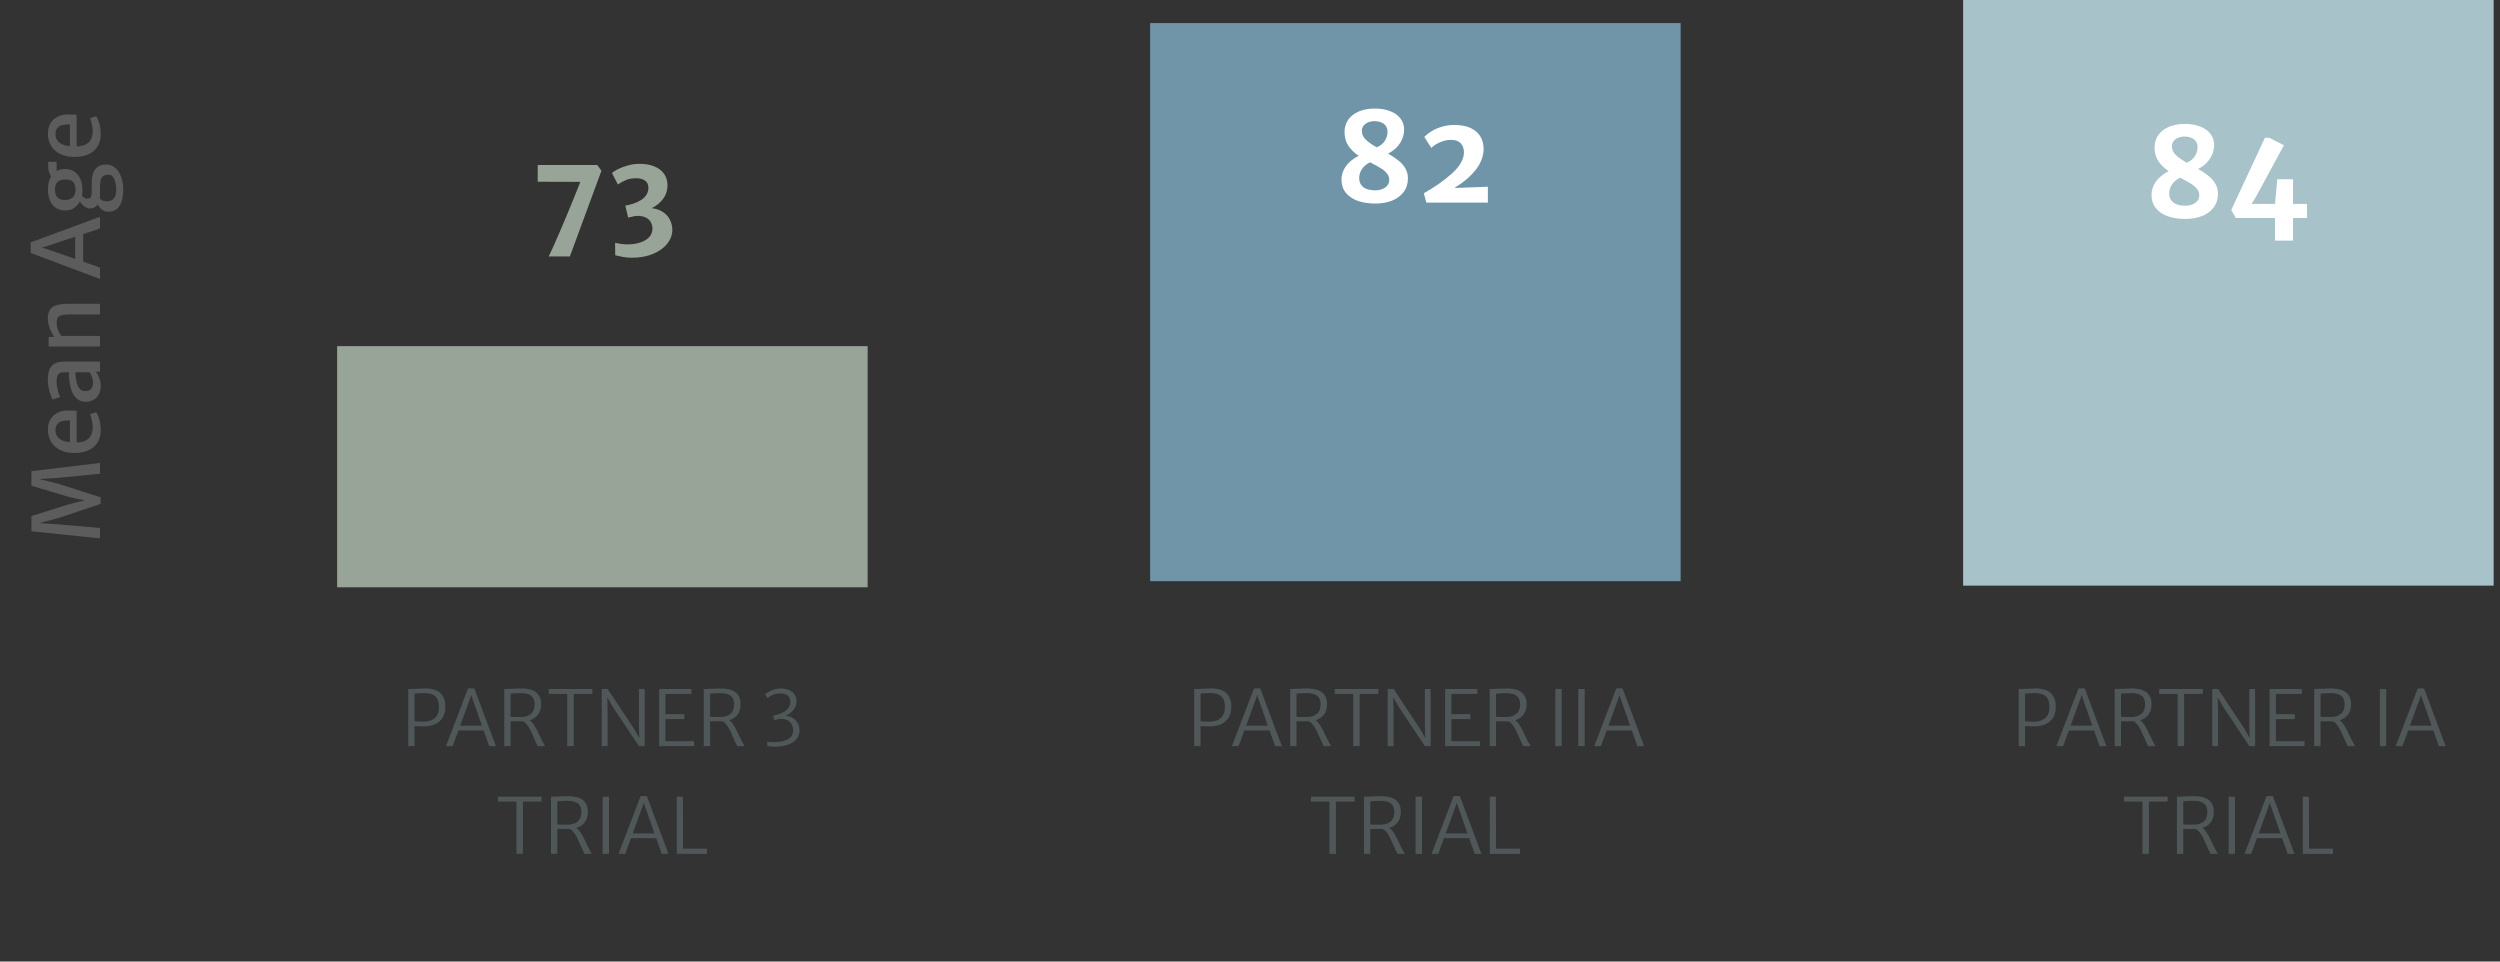 <svg xmlns="http://www.w3.org/2000/svg" width="325" height="125" viewBox="0 0 325 125" fill="none"><rect x="0" y="0" width="325" height="125" fill="#333333" stroke="none"/><rect x="255.206" y="-0" width="68.967" height="76.132" fill="#A8C2CA"></rect><path d="M262.431 97V89.57H262.831C263.108 89.57 263.403 89.558 263.716 89.535C264.029 89.511 264.348 89.5 264.671 89.5C265.194 89.5 265.649 89.58 266.036 89.74C266.423 89.896 266.721 90.151 266.931 90.505C267.144 90.855 267.251 91.32 267.251 91.9C267.251 92.703 267.001 93.325 266.501 93.765C266.001 94.201 265.321 94.423 264.461 94.43C264.198 94.43 263.954 94.423 263.731 94.41C263.511 94.396 263.351 94.39 263.251 94.39V97H262.431ZM263.251 93.76C263.401 93.78 263.594 93.795 263.831 93.805C264.068 93.815 264.261 93.82 264.411 93.82C264.788 93.813 265.128 93.75 265.431 93.63C265.734 93.506 265.974 93.306 266.151 93.03C266.331 92.75 266.421 92.373 266.421 91.9C266.421 91.25 266.256 90.783 265.926 90.5C265.596 90.216 265.098 90.083 264.431 90.1C264.241 90.103 264.041 90.11 263.831 90.12C263.621 90.126 263.428 90.143 263.251 90.17V93.76ZM268.205 97H267.335L270.205 89.49H271.015L273.825 97H272.945L270.815 90.95L270.615 90.36L270.415 90.95L268.205 97ZM268.625 94.96L268.775 94.34H272.295L272.455 94.96H268.625ZM275.732 97H274.912V89.57C274.912 89.57 274.948 89.57 275.022 89.57C275.095 89.566 275.17 89.565 275.247 89.565C275.327 89.561 275.375 89.56 275.392 89.56C275.628 89.56 275.9 89.55 276.207 89.53C276.517 89.51 276.832 89.5 277.152 89.5C277.528 89.5 277.872 89.536 278.182 89.61C278.495 89.683 278.765 89.8 278.992 89.96C279.218 90.12 279.393 90.331 279.517 90.595C279.64 90.855 279.702 91.173 279.702 91.55C279.702 91.976 279.62 92.341 279.457 92.645C279.297 92.948 279.073 93.19 278.787 93.37C278.5 93.546 278.168 93.66 277.792 93.71C277.632 93.733 277.455 93.75 277.262 93.76C277.068 93.766 276.847 93.77 276.597 93.77C276.347 93.766 276.058 93.763 275.732 93.76V97ZM275.732 93.18C275.812 93.186 275.943 93.193 276.127 93.2C276.313 93.203 276.502 93.206 276.692 93.21C276.882 93.21 277.025 93.21 277.122 93.21C277.642 93.203 278.06 93.066 278.377 92.8C278.697 92.533 278.858 92.13 278.862 91.59C278.862 91.236 278.797 90.951 278.667 90.735C278.537 90.518 278.335 90.36 278.062 90.26C277.792 90.16 277.445 90.11 277.022 90.11C276.802 90.11 276.568 90.116 276.322 90.13C276.078 90.14 275.882 90.16 275.732 90.19V93.18ZM279.282 97C279.242 96.95 279.205 96.89 279.172 96.82C279.138 96.75 279.088 96.643 279.022 96.5C278.912 96.273 278.793 96.01 278.667 95.71C278.543 95.41 278.407 95.116 278.257 94.83C278.11 94.54 277.947 94.293 277.767 94.09C277.587 93.886 277.388 93.77 277.172 93.74L277.512 93.49L278.012 93.55C278.218 93.613 278.41 93.756 278.587 93.98C278.767 94.203 278.933 94.466 279.087 94.77C279.243 95.07 279.392 95.375 279.532 95.685C279.672 95.991 279.808 96.263 279.942 96.5C279.992 96.593 280.04 96.683 280.087 96.77C280.133 96.853 280.178 96.93 280.222 97H279.282ZM283.097 97V90.21H280.697V89.57H286.367V90.21H283.937V97H283.097ZM287.587 97V89.57H288.357L291.777 94.74L292.777 96.49H292.487L292.417 94.43V89.57H293.167V97H292.417L289.057 91.95L287.947 90.06H288.277L288.347 92.26V97H287.587ZM295.048 97V89.57H299.238V90.21H295.868V92.84H298.328V93.48H295.868V96.35H299.588V97H295.048ZM301.669 97H300.849V89.57C300.849 89.57 300.886 89.57 300.959 89.57C301.032 89.566 301.107 89.565 301.184 89.565C301.264 89.561 301.312 89.56 301.329 89.56C301.566 89.56 301.837 89.55 302.144 89.53C302.454 89.51 302.769 89.5 303.089 89.5C303.466 89.5 303.809 89.536 304.119 89.61C304.432 89.683 304.702 89.8 304.929 89.96C305.156 90.12 305.331 90.331 305.454 90.595C305.577 90.855 305.639 91.173 305.639 91.55C305.639 91.976 305.557 92.341 305.394 92.645C305.234 92.948 305.011 93.19 304.724 93.37C304.437 93.546 304.106 93.66 303.729 93.71C303.569 93.733 303.392 93.75 303.199 93.76C303.006 93.766 302.784 93.77 302.534 93.77C302.284 93.766 301.996 93.763 301.669 93.76V97ZM301.669 93.18C301.749 93.186 301.881 93.193 302.064 93.2C302.251 93.203 302.439 93.206 302.629 93.21C302.819 93.21 302.962 93.21 303.059 93.21C303.579 93.203 303.997 93.066 304.314 92.8C304.634 92.533 304.796 92.13 304.799 91.59C304.799 91.236 304.734 90.951 304.604 90.735C304.474 90.518 304.272 90.36 303.999 90.26C303.729 90.16 303.382 90.11 302.959 90.11C302.739 90.11 302.506 90.116 302.259 90.13C302.016 90.14 301.819 90.16 301.669 90.19V93.18ZM305.219 97C305.179 96.95 305.142 96.89 305.109 96.82C305.076 96.75 305.026 96.643 304.959 96.5C304.849 96.273 304.731 96.01 304.604 95.71C304.481 95.41 304.344 95.116 304.194 94.83C304.047 94.54 303.884 94.293 303.704 94.09C303.524 93.886 303.326 93.77 303.109 93.74L303.449 93.49L303.949 93.55C304.156 93.613 304.347 93.756 304.524 93.98C304.704 94.203 304.871 94.466 305.024 94.77C305.181 95.07 305.329 95.375 305.469 95.685C305.609 95.991 305.746 96.263 305.879 96.5C305.929 96.593 305.977 96.683 306.024 96.77C306.071 96.853 306.116 96.93 306.159 97H305.219ZM309.378 97V89.57H310.208V97H309.378ZM312.316 97H311.446L314.316 89.49H315.126L317.936 97H317.056L314.926 90.95L314.726 90.36L314.526 90.95L312.316 97ZM312.736 94.96L312.886 94.34H316.406L316.566 94.96H312.736ZM278.517 111V104.21H276.117V103.57H281.787V104.21H279.357V111H278.517ZM283.827 111H283.007V103.57C283.007 103.57 283.044 103.57 283.117 103.57C283.191 103.566 283.266 103.565 283.342 103.565C283.422 103.561 283.471 103.56 283.487 103.56C283.724 103.56 283.996 103.55 284.302 103.53C284.612 103.51 284.927 103.5 285.247 103.5C285.624 103.5 285.967 103.536 286.277 103.61C286.591 103.683 286.861 103.8 287.087 103.96C287.314 104.12 287.489 104.331 287.612 104.595C287.736 104.855 287.797 105.173 287.797 105.55C287.797 105.976 287.716 106.341 287.552 106.645C287.392 106.948 287.169 107.19 286.882 107.37C286.596 107.546 286.264 107.66 285.887 107.71C285.727 107.733 285.551 107.75 285.357 107.76C285.164 107.766 284.942 107.77 284.692 107.77C284.442 107.766 284.154 107.763 283.827 107.76V111ZM283.827 107.18C283.907 107.186 284.039 107.193 284.222 107.2C284.409 107.203 284.597 107.206 284.787 107.21C284.977 107.21 285.121 107.21 285.217 107.21C285.737 107.203 286.156 107.066 286.472 106.8C286.792 106.533 286.954 106.13 286.957 105.59C286.957 105.236 286.892 104.951 286.762 104.735C286.632 104.518 286.431 104.36 286.157 104.26C285.887 104.16 285.541 104.11 285.117 104.11C284.897 104.11 284.664 104.116 284.417 104.13C284.174 104.14 283.977 104.16 283.827 104.19V107.18ZM287.377 111C287.337 110.95 287.301 110.89 287.267 110.82C287.234 110.75 287.184 110.643 287.117 110.5C287.007 110.273 286.889 110.01 286.762 109.71C286.639 109.41 286.502 109.116 286.352 108.83C286.206 108.54 286.042 108.293 285.862 108.09C285.682 107.886 285.484 107.77 285.267 107.74L285.607 107.49L286.107 107.55C286.314 107.613 286.506 107.756 286.682 107.98C286.862 108.203 287.029 108.466 287.182 108.77C287.339 109.07 287.487 109.375 287.627 109.685C287.767 109.991 287.904 110.263 288.037 110.5C288.087 110.593 288.136 110.683 288.182 110.77C288.229 110.853 288.274 110.93 288.317 111H287.377ZM289.719 111V103.57H290.549V111H289.719ZM292.658 111H291.788L294.658 103.49H295.468L298.278 111H297.398L295.268 104.95L295.068 104.36L294.868 104.95L292.658 111ZM293.078 108.96L293.228 108.34H296.748L296.908 108.96H293.078ZM299.365 111V103.57H300.155L300.175 110.33H303.295L303.275 111H299.365Z" fill="#505759"></path><path d="M288.336 25.174C288.336 25.872 288.148 26.468 287.773 26.963C287.404 27.458 286.898 27.833 286.258 28.088C285.617 28.338 284.896 28.463 284.094 28.463C283.234 28.463 282.474 28.346 281.812 28.112C281.151 27.877 280.633 27.526 280.258 27.057C279.883 26.583 279.695 26.007 279.695 25.33C279.695 24.752 279.875 24.195 280.234 23.658C280.594 23.122 281.159 22.653 281.93 22.252C281.357 21.862 280.906 21.422 280.578 20.932C280.255 20.437 280.094 19.849 280.094 19.166C280.094 18.562 280.253 18.031 280.57 17.573C280.888 17.109 281.344 16.75 281.938 16.494C282.531 16.239 283.224 16.112 284.016 16.112C284.802 16.112 285.484 16.229 286.062 16.463C286.641 16.692 287.081 17.015 287.383 17.432C287.69 17.843 287.844 18.323 287.844 18.869C287.844 19.244 287.766 19.627 287.609 20.018C287.458 20.408 287.224 20.776 286.906 21.119C286.594 21.458 286.208 21.739 285.75 21.963C286.271 22.26 286.716 22.557 287.086 22.854C287.461 23.145 287.763 23.487 287.992 23.877C288.221 24.263 288.336 24.695 288.336 25.174ZM283.984 17.752C283.682 17.752 283.406 17.804 283.156 17.908C282.906 18.013 282.708 18.161 282.562 18.354C282.417 18.547 282.344 18.768 282.344 19.018C282.344 19.434 282.508 19.807 282.836 20.135C283.169 20.458 283.648 20.797 284.273 21.151C284.753 20.953 285.109 20.666 285.344 20.291C285.583 19.916 285.695 19.507 285.68 19.065C285.68 18.815 285.612 18.591 285.477 18.393C285.341 18.19 285.146 18.033 284.891 17.924C284.635 17.809 284.333 17.752 283.984 17.752ZM284.102 26.744C284.424 26.744 284.724 26.69 285 26.58C285.276 26.471 285.495 26.315 285.656 26.112C285.823 25.908 285.906 25.666 285.906 25.385C285.906 25.073 285.805 24.791 285.602 24.541C285.398 24.291 285.143 24.073 284.836 23.885C284.529 23.692 284.107 23.458 283.57 23.182L283.398 23.096C282.466 23.591 282 24.289 282 25.19C282 25.653 282.172 26.028 282.516 26.315C282.865 26.601 283.393 26.744 284.102 26.744ZM299.914 28.338H298.094V31.276H295.75V28.338H290.656L290.062 27.299L294.438 17.916H295.008L296.914 18.877L293.312 25.518L292.719 26.51H295.75L296.047 23.307H298.094V26.51H299.914V28.338Z" fill="white"></path><rect x="43.827" y="45" width="68.967" height="31.349" fill="#97A497"></rect><path d="M71.339 33.338C71.552 32.89 71.779 32.397 72.019 31.858C72.259 31.32 72.507 30.754 72.763 30.162C73.019 29.565 73.272 28.965 73.523 28.362C73.779 27.759 74.024 27.17 74.259 26.594C74.494 26.018 74.712 25.48 74.915 24.978C75.118 24.471 75.294 24.026 75.443 23.642L69.899 23.626L69.907 21.45H77.651L78.187 22.202L74.083 33.338H71.339ZM79.978 33.186L79.962 31.57C80.218 31.623 80.484 31.672 80.762 31.714C81.039 31.752 81.295 31.77 81.53 31.77C82.175 31.77 82.746 31.688 83.242 31.522C83.738 31.357 84.124 31.122 84.402 30.818C84.679 30.509 84.818 30.149 84.818 29.738C84.818 29.424 84.746 29.136 84.602 28.874C84.458 28.608 84.223 28.399 83.898 28.25C83.573 28.101 83.138 28.042 82.594 28.074L81.658 28.29L81.29 26.73C81.61 26.672 81.914 26.599 82.202 26.514C82.49 26.424 82.743 26.322 82.962 26.21C83.394 26.002 83.719 25.754 83.938 25.466C84.162 25.173 84.279 24.853 84.29 24.506C84.311 24.053 84.172 23.717 83.874 23.498C83.575 23.279 83.189 23.17 82.714 23.17C82.17 23.17 81.703 23.258 81.314 23.434C80.93 23.605 80.599 23.789 80.322 23.986L79.554 22.49C79.725 22.33 79.996 22.157 80.37 21.97C80.743 21.784 81.172 21.626 81.658 21.498C82.143 21.365 82.636 21.298 83.138 21.298C83.868 21.298 84.506 21.407 85.05 21.626C85.594 21.845 86.015 22.162 86.314 22.578C86.618 22.989 86.77 23.49 86.77 24.082C86.77 24.605 86.658 25.074 86.434 25.49C86.21 25.901 85.906 26.256 85.522 26.554C85.138 26.853 84.709 27.098 84.234 27.29V27.034C84.965 27.045 85.562 27.189 86.026 27.466C86.495 27.738 86.842 28.09 87.066 28.522C87.29 28.949 87.402 29.399 87.402 29.874C87.402 30.52 87.183 31.119 86.746 31.674C86.314 32.224 85.701 32.666 84.906 33.002C84.117 33.338 83.186 33.506 82.114 33.506C81.677 33.506 81.279 33.469 80.922 33.394C80.564 33.325 80.25 33.255 79.978 33.186Z" fill="#97A497"></path><path d="M53.073 97V89.57H53.473C53.75 89.57 54.045 89.558 54.358 89.535C54.672 89.511 54.99 89.5 55.313 89.5C55.837 89.5 56.292 89.58 56.678 89.74C57.065 89.896 57.363 90.151 57.573 90.505C57.787 90.855 57.893 91.32 57.893 91.9C57.893 92.703 57.643 93.325 57.143 93.765C56.643 94.201 55.963 94.423 55.103 94.43C54.84 94.43 54.597 94.423 54.373 94.41C54.153 94.396 53.993 94.39 53.893 94.39V97H53.073ZM53.893 93.76C54.043 93.78 54.237 93.795 54.473 93.805C54.71 93.815 54.903 93.82 55.053 93.82C55.43 93.813 55.77 93.75 56.073 93.63C56.377 93.506 56.617 93.306 56.793 93.03C56.973 92.75 57.063 92.373 57.063 91.9C57.063 91.25 56.898 90.783 56.568 90.5C56.238 90.216 55.74 90.083 55.073 90.1C54.883 90.103 54.683 90.11 54.473 90.12C54.263 90.126 54.07 90.143 53.893 90.17V93.76ZM58.847 97H57.977L60.847 89.49H61.657L64.467 97H63.587L61.457 90.95L61.257 90.36L61.057 90.95L58.847 97ZM59.267 94.96L59.417 94.34H62.937L63.097 94.96H59.267ZM66.374 97H65.554V89.57C65.554 89.57 65.591 89.57 65.664 89.57C65.737 89.566 65.812 89.565 65.889 89.565C65.969 89.561 66.017 89.56 66.034 89.56C66.27 89.56 66.542 89.55 66.849 89.53C67.159 89.51 67.474 89.5 67.794 89.5C68.171 89.5 68.514 89.536 68.824 89.61C69.137 89.683 69.407 89.8 69.634 89.96C69.861 90.12 70.035 90.331 70.159 90.595C70.282 90.855 70.344 91.173 70.344 91.55C70.344 91.976 70.262 92.341 70.099 92.645C69.939 92.948 69.716 93.19 69.429 93.37C69.142 93.546 68.811 93.66 68.434 93.71C68.274 93.733 68.097 93.75 67.904 93.76C67.71 93.766 67.489 93.77 67.239 93.77C66.989 93.766 66.701 93.763 66.374 93.76V97ZM66.374 93.18C66.454 93.186 66.585 93.193 66.769 93.2C66.956 93.203 67.144 93.206 67.334 93.21C67.524 93.21 67.667 93.21 67.764 93.21C68.284 93.203 68.702 93.066 69.019 92.8C69.339 92.533 69.501 92.13 69.504 91.59C69.504 91.236 69.439 90.951 69.309 90.735C69.179 90.518 68.977 90.36 68.704 90.26C68.434 90.16 68.087 90.11 67.664 90.11C67.444 90.11 67.21 90.116 66.964 90.13C66.721 90.14 66.524 90.16 66.374 90.19V93.18ZM69.924 97C69.884 96.95 69.847 96.89 69.814 96.82C69.781 96.75 69.731 96.643 69.664 96.5C69.554 96.273 69.436 96.01 69.309 95.71C69.186 95.41 69.049 95.116 68.899 94.83C68.752 94.54 68.589 94.293 68.409 94.09C68.229 93.886 68.031 93.77 67.814 93.74L68.154 93.49L68.654 93.55C68.861 93.613 69.052 93.756 69.229 93.98C69.409 94.203 69.576 94.466 69.729 94.77C69.885 95.07 70.034 95.375 70.174 95.685C70.314 95.991 70.451 96.263 70.584 96.5C70.634 96.593 70.682 96.683 70.729 96.77C70.775 96.853 70.82 96.93 70.864 97H69.924ZM73.74 97V90.21H71.34V89.57H77.01V90.21H74.58V97H73.74ZM78.23 97V89.57H79L82.42 94.74L83.42 96.49H83.13L83.06 94.43V89.57H83.81V97H83.06L79.7 91.95L78.59 90.06H78.92L78.99 92.26V97H78.23ZM85.691 97V89.57H89.88V90.21H86.51V92.84H88.971V93.48H86.51V96.35H90.231V97H85.691ZM92.311 97H91.491V89.57C91.491 89.57 91.528 89.57 91.601 89.57C91.675 89.566 91.75 89.565 91.826 89.565C91.906 89.561 91.955 89.56 91.971 89.56C92.208 89.56 92.48 89.55 92.786 89.53C93.096 89.51 93.411 89.5 93.731 89.5C94.108 89.5 94.451 89.536 94.761 89.61C95.075 89.683 95.345 89.8 95.571 89.96C95.798 90.12 95.973 90.331 96.096 90.595C96.22 90.855 96.281 91.173 96.281 91.55C96.281 91.976 96.2 92.341 96.036 92.645C95.876 92.948 95.653 93.19 95.366 93.37C95.08 93.546 94.748 93.66 94.371 93.71C94.211 93.733 94.035 93.75 93.841 93.76C93.648 93.766 93.426 93.77 93.176 93.77C92.926 93.766 92.638 93.763 92.311 93.76V97ZM92.311 93.18C92.391 93.186 92.523 93.193 92.706 93.2C92.893 93.203 93.081 93.206 93.271 93.21C93.461 93.21 93.605 93.21 93.701 93.21C94.221 93.203 94.64 93.066 94.956 92.8C95.276 92.533 95.438 92.13 95.441 91.59C95.441 91.236 95.376 90.951 95.246 90.735C95.116 90.518 94.915 90.36 94.641 90.26C94.371 90.16 94.025 90.11 93.601 90.11C93.381 90.11 93.148 90.116 92.901 90.13C92.658 90.14 92.461 90.16 92.311 90.19V93.18ZM95.861 97C95.821 96.95 95.785 96.89 95.751 96.82C95.718 96.75 95.668 96.643 95.601 96.5C95.491 96.273 95.373 96.01 95.246 95.71C95.123 95.41 94.986 95.116 94.836 94.83C94.69 94.54 94.526 94.293 94.346 94.09C94.166 93.886 93.968 93.77 93.751 93.74L94.091 93.49L94.591 93.55C94.798 93.613 94.99 93.756 95.166 93.98C95.346 94.203 95.513 94.466 95.666 94.77C95.823 95.07 95.971 95.375 96.111 95.685C96.251 95.991 96.388 96.263 96.521 96.5C96.571 96.593 96.62 96.683 96.666 96.77C96.713 96.853 96.758 96.93 96.801 97H95.861ZM99.75 96.98L99.74 96.42C99.88 96.44 100.017 96.455 100.15 96.465C100.287 96.475 100.42 96.48 100.55 96.48C101.09 96.48 101.55 96.421 101.93 96.305C102.313 96.188 102.605 96.016 102.805 95.79C103.008 95.56 103.11 95.28 103.11 94.95C103.11 94.656 103.042 94.39 102.905 94.15C102.772 93.906 102.565 93.721 102.285 93.595C102.005 93.468 101.647 93.43 101.21 93.48L100.66 93.62L100.49 93.05C100.66 93.013 100.817 92.973 100.96 92.93C101.107 92.886 101.25 92.84 101.39 92.79C101.837 92.63 102.173 92.413 102.4 92.14C102.63 91.866 102.747 91.58 102.75 91.28C102.757 90.883 102.635 90.595 102.385 90.415C102.135 90.231 101.82 90.14 101.44 90.14C101.04 90.14 100.7 90.21 100.42 90.35C100.143 90.49 99.927 90.62 99.77 90.74L99.45 90.27C99.573 90.163 99.74 90.05 99.95 89.93C100.16 89.81 100.398 89.708 100.665 89.625C100.932 89.541 101.213 89.5 101.51 89.5C101.877 89.5 102.215 89.561 102.525 89.685C102.835 89.808 103.083 89.995 103.27 90.245C103.457 90.491 103.55 90.803 103.55 91.18C103.55 91.5 103.47 91.79 103.31 92.05C103.153 92.31 102.945 92.535 102.685 92.725C102.425 92.915 102.143 93.063 101.84 93.17L101.83 93.05C102.28 93.036 102.662 93.118 102.975 93.295C103.292 93.471 103.532 93.703 103.695 93.99C103.858 94.276 103.94 94.576 103.94 94.89C103.94 95.336 103.812 95.723 103.555 96.05C103.298 96.376 102.928 96.628 102.445 96.805C101.962 96.981 101.38 97.07 100.7 97.07C100.55 97.07 100.395 97.061 100.235 97.045C100.078 97.031 99.917 97.01 99.75 96.98ZM67.138 111V104.21H64.738V103.57H70.408V104.21H67.978V111H67.138ZM72.448 111H71.628V103.57C71.628 103.57 71.665 103.57 71.738 103.57C71.811 103.566 71.886 103.565 71.963 103.565C72.043 103.561 72.091 103.56 72.108 103.56C72.345 103.56 72.616 103.55 72.923 103.53C73.233 103.51 73.548 103.5 73.868 103.5C74.245 103.5 74.588 103.536 74.898 103.61C75.211 103.683 75.481 103.8 75.708 103.96C75.935 104.12 76.11 104.331 76.233 104.595C76.356 104.855 76.418 105.173 76.418 105.55C76.418 105.976 76.336 106.341 76.173 106.645C76.013 106.948 75.79 107.19 75.503 107.37C75.216 107.546 74.885 107.66 74.508 107.71C74.348 107.733 74.171 107.75 73.978 107.76C73.785 107.766 73.563 107.77 73.313 107.77C73.063 107.766 72.775 107.763 72.448 107.76V111ZM72.448 107.18C72.528 107.186 72.66 107.193 72.843 107.2C73.03 107.203 73.218 107.206 73.408 107.21C73.598 107.21 73.741 107.21 73.838 107.21C74.358 107.203 74.776 107.066 75.093 106.8C75.413 106.533 75.575 106.13 75.578 105.59C75.578 105.236 75.513 104.951 75.383 104.735C75.253 104.518 75.051 104.36 74.778 104.26C74.508 104.16 74.161 104.11 73.738 104.11C73.518 104.11 73.285 104.116 73.038 104.13C72.795 104.14 72.598 104.16 72.448 104.19V107.18ZM75.998 111C75.958 110.95 75.921 110.89 75.888 110.82C75.855 110.75 75.805 110.643 75.738 110.5C75.628 110.273 75.51 110.01 75.383 109.71C75.26 109.41 75.123 109.116 74.973 108.83C74.826 108.54 74.663 108.293 74.483 108.09C74.303 107.886 74.105 107.77 73.888 107.74L74.228 107.49L74.728 107.55C74.935 107.613 75.126 107.756 75.303 107.98C75.483 108.203 75.65 108.466 75.803 108.77C75.96 109.07 76.108 109.375 76.248 109.685C76.388 109.991 76.525 110.263 76.658 110.5C76.708 110.593 76.756 110.683 76.803 110.77C76.85 110.853 76.895 110.93 76.938 111H75.998ZM78.34 111V103.57H79.17V111H78.34ZM81.279 111H80.409L83.279 103.49H84.089L86.899 111H86.019L83.889 104.95L83.689 104.36L83.489 104.95L81.279 111ZM81.699 108.96L81.849 108.34H85.369L85.529 108.96H81.699ZM87.986 111V103.57H88.775L88.796 110.33H91.915L91.895 111H87.986Z" fill="#505759"></path><rect x="149.516" y="3" width="68.967" height="72.55" fill="#7094A8"></rect><path d="M155.247 97V89.57H155.647C155.924 89.57 156.219 89.558 156.532 89.535C156.846 89.511 157.164 89.5 157.487 89.5C158.011 89.5 158.466 89.58 158.852 89.74C159.239 89.896 159.537 90.151 159.747 90.505C159.961 90.855 160.067 91.32 160.067 91.9C160.067 92.703 159.817 93.325 159.317 93.765C158.817 94.201 158.137 94.423 157.277 94.43C157.014 94.43 156.771 94.423 156.547 94.41C156.327 94.396 156.167 94.39 156.067 94.39V97H155.247ZM156.067 93.76C156.217 93.78 156.411 93.795 156.647 93.805C156.884 93.815 157.077 93.82 157.227 93.82C157.604 93.813 157.944 93.75 158.247 93.63C158.551 93.506 158.791 93.306 158.967 93.03C159.147 92.75 159.237 92.373 159.237 91.9C159.237 91.25 159.072 90.783 158.742 90.5C158.412 90.216 157.914 90.083 157.247 90.1C157.057 90.103 156.857 90.11 156.647 90.12C156.437 90.126 156.244 90.143 156.067 90.17V93.76ZM161.021 97H160.151L163.021 89.49H163.831L166.641 97H165.761L163.631 90.95L163.431 90.36L163.231 90.95L161.021 97ZM161.441 94.96L161.591 94.34H165.111L165.271 94.96H161.441ZM168.548 97H167.728V89.57C167.728 89.57 167.765 89.57 167.838 89.57C167.911 89.566 167.986 89.565 168.063 89.565C168.143 89.561 168.191 89.56 168.208 89.56C168.445 89.56 168.716 89.55 169.023 89.53C169.333 89.51 169.648 89.5 169.968 89.5C170.345 89.5 170.688 89.536 170.998 89.61C171.311 89.683 171.581 89.8 171.808 89.96C172.035 90.12 172.21 90.331 172.333 90.595C172.456 90.855 172.518 91.173 172.518 91.55C172.518 91.976 172.436 92.341 172.273 92.645C172.113 92.948 171.89 93.19 171.603 93.37C171.316 93.546 170.985 93.66 170.608 93.71C170.448 93.733 170.271 93.75 170.078 93.76C169.885 93.766 169.663 93.77 169.413 93.77C169.163 93.766 168.875 93.763 168.548 93.76V97ZM168.548 93.18C168.628 93.186 168.76 93.193 168.943 93.2C169.13 93.203 169.318 93.206 169.508 93.21C169.698 93.21 169.841 93.21 169.938 93.21C170.458 93.203 170.876 93.066 171.193 92.8C171.513 92.533 171.675 92.13 171.678 91.59C171.678 91.236 171.613 90.951 171.483 90.735C171.353 90.518 171.151 90.36 170.878 90.26C170.608 90.16 170.261 90.11 169.838 90.11C169.618 90.11 169.385 90.116 169.138 90.13C168.895 90.14 168.698 90.16 168.548 90.19V93.18ZM172.098 97C172.058 96.95 172.021 96.89 171.988 96.82C171.955 96.75 171.905 96.643 171.838 96.5C171.728 96.273 171.61 96.01 171.483 95.71C171.36 95.41 171.223 95.116 171.073 94.83C170.926 94.54 170.763 94.293 170.583 94.09C170.403 93.886 170.205 93.77 169.988 93.74L170.328 93.49L170.828 93.55C171.035 93.613 171.226 93.756 171.403 93.98C171.583 94.203 171.75 94.466 171.903 94.77C172.06 95.07 172.208 95.375 172.348 95.685C172.488 95.991 172.625 96.263 172.758 96.5C172.808 96.593 172.856 96.683 172.903 96.77C172.95 96.853 172.995 96.93 173.038 97H172.098ZM175.914 97V90.21H173.514V89.57H179.184V90.21H176.754V97H175.914ZM180.404 97V89.57H181.174L184.594 94.74L185.594 96.49H185.304L185.234 94.43V89.57H185.984V97H185.234L181.874 91.95L180.764 90.06H181.094L181.164 92.26V97H180.404ZM187.865 97V89.57H192.055V90.21H188.685V92.84H191.145V93.48H188.685V96.35H192.405V97H187.865ZM194.485 97H193.665V89.57C193.665 89.57 193.702 89.57 193.775 89.57C193.849 89.566 193.924 89.565 194 89.565C194.08 89.561 194.129 89.56 194.145 89.56C194.382 89.56 194.654 89.55 194.96 89.53C195.27 89.51 195.585 89.5 195.905 89.5C196.282 89.5 196.625 89.536 196.935 89.61C197.249 89.683 197.519 89.8 197.745 89.96C197.972 90.12 198.147 90.331 198.27 90.595C198.394 90.855 198.455 91.173 198.455 91.55C198.455 91.976 198.374 92.341 198.21 92.645C198.05 92.948 197.827 93.19 197.54 93.37C197.254 93.546 196.922 93.66 196.545 93.71C196.385 93.733 196.209 93.75 196.015 93.76C195.822 93.766 195.6 93.77 195.35 93.77C195.1 93.766 194.812 93.763 194.485 93.76V97ZM194.485 93.18C194.565 93.186 194.697 93.193 194.88 93.2C195.067 93.203 195.255 93.206 195.445 93.21C195.635 93.21 195.779 93.21 195.875 93.21C196.395 93.203 196.814 93.066 197.13 92.8C197.45 92.533 197.612 92.13 197.615 91.59C197.615 91.236 197.55 90.951 197.42 90.735C197.29 90.518 197.089 90.36 196.815 90.26C196.545 90.16 196.199 90.11 195.775 90.11C195.555 90.11 195.322 90.116 195.075 90.13C194.832 90.14 194.635 90.16 194.485 90.19V93.18ZM198.035 97C197.995 96.95 197.959 96.89 197.925 96.82C197.892 96.75 197.842 96.643 197.775 96.5C197.665 96.273 197.547 96.01 197.42 95.71C197.297 95.41 197.16 95.116 197.01 94.83C196.864 94.54 196.7 94.293 196.52 94.09C196.34 93.886 196.142 93.77 195.925 93.74L196.265 93.49L196.765 93.55C196.972 93.613 197.164 93.756 197.34 93.98C197.52 94.203 197.687 94.466 197.84 94.77C197.997 95.07 198.145 95.375 198.285 95.685C198.425 95.991 198.562 96.263 198.695 96.5C198.745 96.593 198.794 96.683 198.84 96.77C198.887 96.853 198.932 96.93 198.975 97H198.035ZM202.194 97V89.57H203.024V97H202.194ZM205.182 97V89.57H206.012V97H205.182ZM208.121 97H207.251L210.121 89.49H210.931L213.741 97H212.861L210.731 90.95L210.531 90.36L210.331 90.95L208.121 97ZM208.541 94.96L208.691 94.34H212.211L212.371 94.96H208.541ZM172.828 111V104.21H170.428V103.57H176.098V104.21H173.668V111H172.828ZM178.138 111H177.318V103.57C177.318 103.57 177.354 103.57 177.428 103.57C177.501 103.566 177.576 103.565 177.653 103.565C177.733 103.561 177.781 103.56 177.798 103.56C178.034 103.56 178.306 103.55 178.613 103.53C178.923 103.51 179.238 103.5 179.558 103.5C179.934 103.5 180.278 103.536 180.588 103.61C180.901 103.683 181.171 103.8 181.398 103.96C181.624 104.12 181.799 104.331 181.923 104.595C182.046 104.855 182.108 105.173 182.108 105.55C182.108 105.976 182.026 106.341 181.863 106.645C181.703 106.948 181.479 107.19 181.193 107.37C180.906 107.546 180.574 107.66 180.198 107.71C180.038 107.733 179.861 107.75 179.668 107.76C179.474 107.766 179.253 107.77 179.003 107.77C178.753 107.766 178.464 107.763 178.138 107.76V111ZM178.138 107.18C178.218 107.186 178.349 107.193 178.533 107.2C178.719 107.203 178.908 107.206 179.098 107.21C179.288 107.21 179.431 107.21 179.528 107.21C180.048 107.203 180.466 107.066 180.783 106.8C181.103 106.533 181.264 106.13 181.268 105.59C181.268 105.236 181.203 104.951 181.073 104.735C180.943 104.518 180.741 104.36 180.468 104.26C180.198 104.16 179.851 104.11 179.428 104.11C179.208 104.11 178.974 104.116 178.728 104.13C178.484 104.14 178.288 104.16 178.138 104.19V107.18ZM181.688 111C181.648 110.95 181.611 110.89 181.578 110.82C181.544 110.75 181.494 110.643 181.428 110.5C181.318 110.273 181.199 110.01 181.073 109.71C180.949 109.41 180.813 109.116 180.663 108.83C180.516 108.54 180.353 108.293 180.173 108.09C179.993 107.886 179.794 107.77 179.578 107.74L179.918 107.49L180.418 107.55C180.624 107.613 180.816 107.756 180.993 107.98C181.173 108.203 181.339 108.466 181.493 108.77C181.649 109.07 181.798 109.375 181.938 109.685C182.078 109.991 182.214 110.263 182.348 110.5C182.398 110.593 182.446 110.683 182.493 110.77C182.539 110.853 182.584 110.93 182.628 111H181.688ZM184.03 111V103.57H184.86V111H184.03ZM186.968 111H186.098L188.968 103.49H189.778L192.588 111H191.708L189.578 104.95L189.378 104.36L189.178 104.95L186.968 111ZM187.388 108.96L187.538 108.34H191.058L191.218 108.96H187.388ZM193.675 111V103.57H194.465L194.485 110.33H197.605L197.585 111H193.675Z" fill="#505759"></path><path d="M183.031 23.174C183.031 23.872 182.844 24.468 182.469 24.963C182.099 25.458 181.594 25.833 180.953 26.088C180.312 26.338 179.591 26.463 178.789 26.463C177.93 26.463 177.169 26.346 176.508 26.112C175.846 25.877 175.328 25.526 174.953 25.057C174.578 24.583 174.391 24.007 174.391 23.33C174.391 22.752 174.57 22.195 174.93 21.658C175.289 21.122 175.854 20.653 176.625 20.252C176.052 19.862 175.602 19.422 175.273 18.932C174.951 18.437 174.789 17.849 174.789 17.166C174.789 16.562 174.948 16.031 175.266 15.572C175.583 15.109 176.039 14.75 176.633 14.494C177.227 14.239 177.919 14.112 178.711 14.112C179.497 14.112 180.18 14.229 180.758 14.463C181.336 14.692 181.776 15.015 182.078 15.432C182.385 15.843 182.539 16.323 182.539 16.869C182.539 17.244 182.461 17.627 182.305 18.018C182.154 18.408 181.919 18.776 181.602 19.119C181.289 19.458 180.904 19.739 180.445 19.963C180.966 20.26 181.411 20.557 181.781 20.854C182.156 21.145 182.458 21.487 182.688 21.877C182.917 22.263 183.031 22.695 183.031 23.174ZM178.68 15.752C178.378 15.752 178.102 15.804 177.852 15.908C177.602 16.013 177.404 16.161 177.258 16.354C177.112 16.547 177.039 16.768 177.039 17.018C177.039 17.434 177.203 17.807 177.531 18.135C177.865 18.458 178.344 18.797 178.969 19.151C179.448 18.953 179.805 18.666 180.039 18.291C180.279 17.916 180.391 17.507 180.375 17.065C180.375 16.815 180.307 16.591 180.172 16.393C180.036 16.19 179.841 16.033 179.586 15.924C179.331 15.809 179.029 15.752 178.68 15.752ZM178.797 24.744C179.12 24.744 179.419 24.69 179.695 24.58C179.971 24.471 180.19 24.315 180.352 24.112C180.518 23.908 180.602 23.666 180.602 23.385C180.602 23.073 180.5 22.791 180.297 22.541C180.094 22.291 179.839 22.073 179.531 21.885C179.224 21.692 178.802 21.458 178.266 21.182L178.094 21.096C177.161 21.591 176.695 22.289 176.695 23.19C176.695 23.653 176.867 24.028 177.211 24.315C177.56 24.601 178.089 24.744 178.797 24.744ZM193.422 24.276V26.338H185.43L185.094 25.127C186.448 24.372 187.656 23.523 188.719 22.58C189.781 21.638 190.312 20.71 190.312 19.799C190.312 19.315 190.172 18.924 189.891 18.627C189.615 18.33 189.201 18.182 188.648 18.182C188.164 18.182 187.685 18.286 187.211 18.494C186.737 18.698 186.357 18.942 186.07 19.229L185.156 17.799C185.396 17.549 185.703 17.307 186.078 17.073C186.453 16.838 186.896 16.643 187.406 16.487C187.917 16.325 188.464 16.244 189.047 16.244C189.943 16.244 190.674 16.388 191.242 16.674C191.815 16.96 192.229 17.335 192.484 17.799C192.74 18.263 192.867 18.778 192.867 19.346C192.867 20.283 192.536 21.179 191.875 22.033C191.219 22.888 190.284 23.69 189.07 24.44L193.422 24.276Z" fill="white"></path><path d="M13 69.987L4.084 69.069L4.084 67.089L9.1 65.517L11.008 65.055L9.1 64.641L4.084 63.147L4.084 61.251L13 60.183L13 61.587L7.594 62.115L5.134 62.283L7.594 62.895L13.084 64.653L13.084 65.499L7.594 67.347L5.134 67.995L7.594 68.169L13 68.637L13 69.987ZM13.096 55.886C13.096 56.846 12.792 57.587 12.184 58.106C11.576 58.627 10.732 58.886 9.652 58.886C9.004 58.886 8.424 58.773 7.912 58.544C7.4 58.312 6.994 57.972 6.694 57.525C6.394 57.072 6.24 56.519 6.232 55.862C6.224 55.526 6.272 55.211 6.376 54.914C6.48 54.618 6.638 54.356 6.85 54.129C7.058 53.901 7.322 53.721 7.642 53.589C7.962 53.453 8.336 53.379 8.764 53.367C9.016 53.367 9.242 53.368 9.442 53.373C9.638 53.377 9.812 53.395 9.964 53.426L9.964 58.083L9.088 57.962L9.088 54.663C8.768 54.642 8.466 54.663 8.182 54.722C7.894 54.779 7.662 54.903 7.486 55.094C7.306 55.282 7.216 55.562 7.216 55.934C7.216 56.246 7.304 56.526 7.48 56.775C7.652 57.023 7.944 57.215 8.356 57.35C8.768 57.486 9.332 57.542 10.048 57.519C10.552 57.495 10.95 57.392 11.242 57.212C11.534 57.032 11.742 56.797 11.866 56.505C11.99 56.212 12.052 55.886 12.052 55.526C12.052 55.374 12.036 55.188 12.004 54.968C11.968 54.748 11.924 54.536 11.872 54.333C11.816 54.124 11.756 53.967 11.692 53.858L12.484 53.594C12.604 53.742 12.71 53.944 12.802 54.2C12.894 54.453 12.966 54.727 13.018 55.023C13.07 55.319 13.096 55.606 13.096 55.886ZM13.096 50.167C13.096 50.567 13.018 50.923 12.862 51.235C12.702 51.543 12.478 51.787 12.19 51.967C11.898 52.143 11.554 52.231 11.158 52.231C10.73 52.231 10.368 52.117 10.072 51.889C9.772 51.657 9.538 51.347 9.37 50.959C9.266 50.703 9.184 50.425 9.124 50.125C9.06 49.825 9.016 49.525 8.992 49.225C8.964 48.925 8.95 48.647 8.95 48.391L9.316 48.103L9.802 48.391C9.802 48.547 9.814 48.735 9.838 48.955C9.858 49.171 9.892 49.385 9.94 49.597C9.984 49.809 10.042 49.989 10.114 50.137C10.206 50.341 10.324 50.511 10.468 50.647C10.612 50.783 10.812 50.851 11.068 50.851C11.404 50.851 11.658 50.759 11.83 50.575C12.002 50.387 12.088 50.109 12.088 49.741C12.088 49.553 12.06 49.363 12.004 49.171C11.948 48.979 11.884 48.813 11.812 48.673C11.74 48.529 11.678 48.435 11.626 48.391L11.92 48.115L12.436 48.313C12.596 48.489 12.746 48.743 12.886 49.075C13.026 49.407 13.096 49.771 13.096 50.167ZM13 47.005L13 48.313L12.004 48.313L12.004 48.391L8.32 48.391C7.928 48.391 7.67 48.495 7.546 48.703C7.418 48.907 7.354 49.199 7.354 49.579C7.354 49.831 7.38 50.091 7.432 50.359C7.48 50.627 7.542 50.873 7.618 51.097C7.69 51.321 7.764 51.493 7.84 51.613L6.844 51.937C6.788 51.845 6.71 51.669 6.61 51.409C6.51 51.145 6.42 50.839 6.34 50.491C6.256 50.139 6.214 49.791 6.214 49.447C6.214 48.947 6.272 48.515 6.388 48.151C6.504 47.783 6.72 47.501 7.036 47.305C7.348 47.105 7.802 47.005 8.398 47.005L13 47.005ZM13 45.048L6.328 45.048L6.328 43.806L7.036 43.8C6.924 43.636 6.806 43.43 6.682 43.182C6.558 42.93 6.452 42.66 6.364 42.372C6.276 42.08 6.228 41.79 6.22 41.502C6.2 40.786 6.386 40.272 6.778 39.96C7.166 39.648 7.85 39.492 8.83 39.492L13 39.492L13 40.884L8.902 40.884C8.342 40.884 7.94 40.96 7.696 41.112C7.452 41.26 7.344 41.584 7.372 42.084C7.376 42.224 7.402 42.386 7.45 42.57C7.494 42.75 7.56 42.936 7.648 43.128C7.732 43.316 7.84 43.496 7.972 43.668L13 43.668L13 45.048ZM13 34.781L13 36.269L3.988 32.885L3.988 31.511L13 28.175L13 29.705L6.298 31.931L5.44 32.183L6.298 32.447L13 34.781ZM10.81 34.589L9.772 34.349L9.772 30.257L10.81 30.005L10.81 34.589ZM16.024 24.672C16.024 25.552 15.862 26.248 15.538 26.76C15.214 27.272 14.72 27.528 14.056 27.528C13.808 27.528 13.586 27.468 13.39 27.348C13.198 27.228 13.036 27.08 12.904 26.904C12.772 26.728 12.672 26.556 12.604 26.388L12.736 25.5C12.812 25.584 12.892 25.678 12.976 25.782C13.06 25.886 13.17 25.978 13.306 26.058C13.446 26.134 13.632 26.172 13.864 26.172C14.128 26.172 14.352 26.12 14.536 26.016C14.724 25.912 14.866 25.748 14.962 25.524C15.062 25.296 15.112 24.996 15.112 24.624C15.112 24.28 15.074 23.962 14.998 23.67C14.926 23.378 14.814 23.144 14.662 22.968C14.514 22.792 14.328 22.704 14.104 22.704C13.868 22.704 13.668 22.748 13.504 22.836C13.34 22.92 13.214 23.08 13.126 23.316C13.042 23.548 13 23.888 13 24.336L13 24.996C13 25.224 12.996 25.426 12.988 25.602C12.976 25.778 12.952 25.936 12.916 26.076C12.904 26.124 12.884 26.17 12.856 26.214C12.824 26.258 12.8 26.304 12.784 26.352C12.668 26.652 12.508 26.854 12.304 26.958C12.1 27.058 11.896 27.108 11.692 27.108C11.536 27.108 11.378 27.068 11.218 26.988C11.054 26.904 10.898 26.788 10.75 26.64C10.598 26.488 10.464 26.312 10.348 26.112L10.564 25.254C10.62 25.398 10.718 25.53 10.858 25.65C10.994 25.766 11.14 25.824 11.296 25.824C11.54 25.824 11.706 25.766 11.794 25.65C11.878 25.53 11.92 25.332 11.92 25.056L11.92 23.856C11.92 23.34 11.974 22.92 12.082 22.596C12.19 22.272 12.336 22.022 12.52 21.846C12.7 21.67 12.9 21.55 13.12 21.486C13.344 21.418 13.572 21.384 13.804 21.384C14.152 21.384 14.462 21.47 14.734 21.642C15.01 21.814 15.244 22.052 15.436 22.356C15.628 22.66 15.774 23.01 15.874 23.406C15.974 23.802 16.024 24.224 16.024 24.672ZM10.72 24.714C10.72 25.214 10.628 25.664 10.444 26.064C10.256 26.464 9.998 26.78 9.67 27.012C9.338 27.244 8.956 27.36 8.524 27.36C8.004 27.36 7.576 27.244 7.24 27.012C6.904 26.78 6.654 26.462 6.49 26.058C6.326 25.654 6.24 25.198 6.232 24.69C6.22 24.194 6.292 23.74 6.448 23.328C6.604 22.916 6.848 22.588 7.18 22.344C7.508 22.096 7.932 21.972 8.452 21.972C8.94 21.972 9.354 22.09 9.694 22.326C10.03 22.562 10.286 22.886 10.462 23.298C10.634 23.71 10.72 24.182 10.72 24.714ZM9.82 24.678C9.82 24.266 9.728 23.938 9.544 23.694C9.356 23.45 9.006 23.328 8.494 23.328C8.054 23.328 7.72 23.434 7.492 23.646C7.26 23.858 7.144 24.18 7.144 24.612C7.144 24.86 7.18 25.09 7.252 25.302C7.324 25.514 7.456 25.684 7.648 25.812C7.84 25.94 8.114 26.004 8.47 26.004C8.834 26.004 9.15 25.9 9.418 25.692C9.686 25.48 9.82 25.142 9.82 24.678ZM7.36 22.71L6.802 23.088C6.69 23 6.574 22.826 6.454 22.566C6.334 22.302 6.274 22.014 6.274 21.702L6.274 21.03L7.36 21.03L7.36 22.71ZM13.096 17.402C13.096 18.362 12.792 19.102 12.184 19.622C11.576 20.142 10.732 20.402 9.652 20.402C9.004 20.402 8.424 20.288 7.912 20.06C7.4 19.828 6.994 19.488 6.694 19.04C6.394 18.588 6.24 18.034 6.232 17.378C6.224 17.042 6.272 16.726 6.376 16.43C6.48 16.134 6.638 15.872 6.85 15.644C7.058 15.416 7.322 15.236 7.642 15.104C7.962 14.968 8.336 14.894 8.764 14.882C9.016 14.882 9.242 14.884 9.442 14.888C9.638 14.892 9.812 14.91 9.964 14.942L9.964 19.598L9.088 19.478L9.088 16.178C8.768 16.158 8.466 16.178 8.182 16.238C7.894 16.294 7.662 16.418 7.486 16.61C7.306 16.798 7.216 17.078 7.216 17.45C7.216 17.762 7.304 18.042 7.48 18.29C7.652 18.538 7.944 18.73 8.356 18.866C8.768 19.002 9.332 19.058 10.048 19.034C10.552 19.01 10.95 18.908 11.242 18.728C11.534 18.548 11.742 18.312 11.866 18.02C11.99 17.728 12.052 17.402 12.052 17.042C12.052 16.89 12.036 16.704 12.004 16.484C11.968 16.264 11.924 16.052 11.872 15.848C11.816 15.64 11.756 15.482 11.692 15.374L12.484 15.11C12.604 15.258 12.71 15.46 12.802 15.716C12.894 15.968 12.966 16.242 13.018 16.538C13.07 16.834 13.096 17.122 13.096 17.402Z" fill="#5C5C5C"></path></svg>